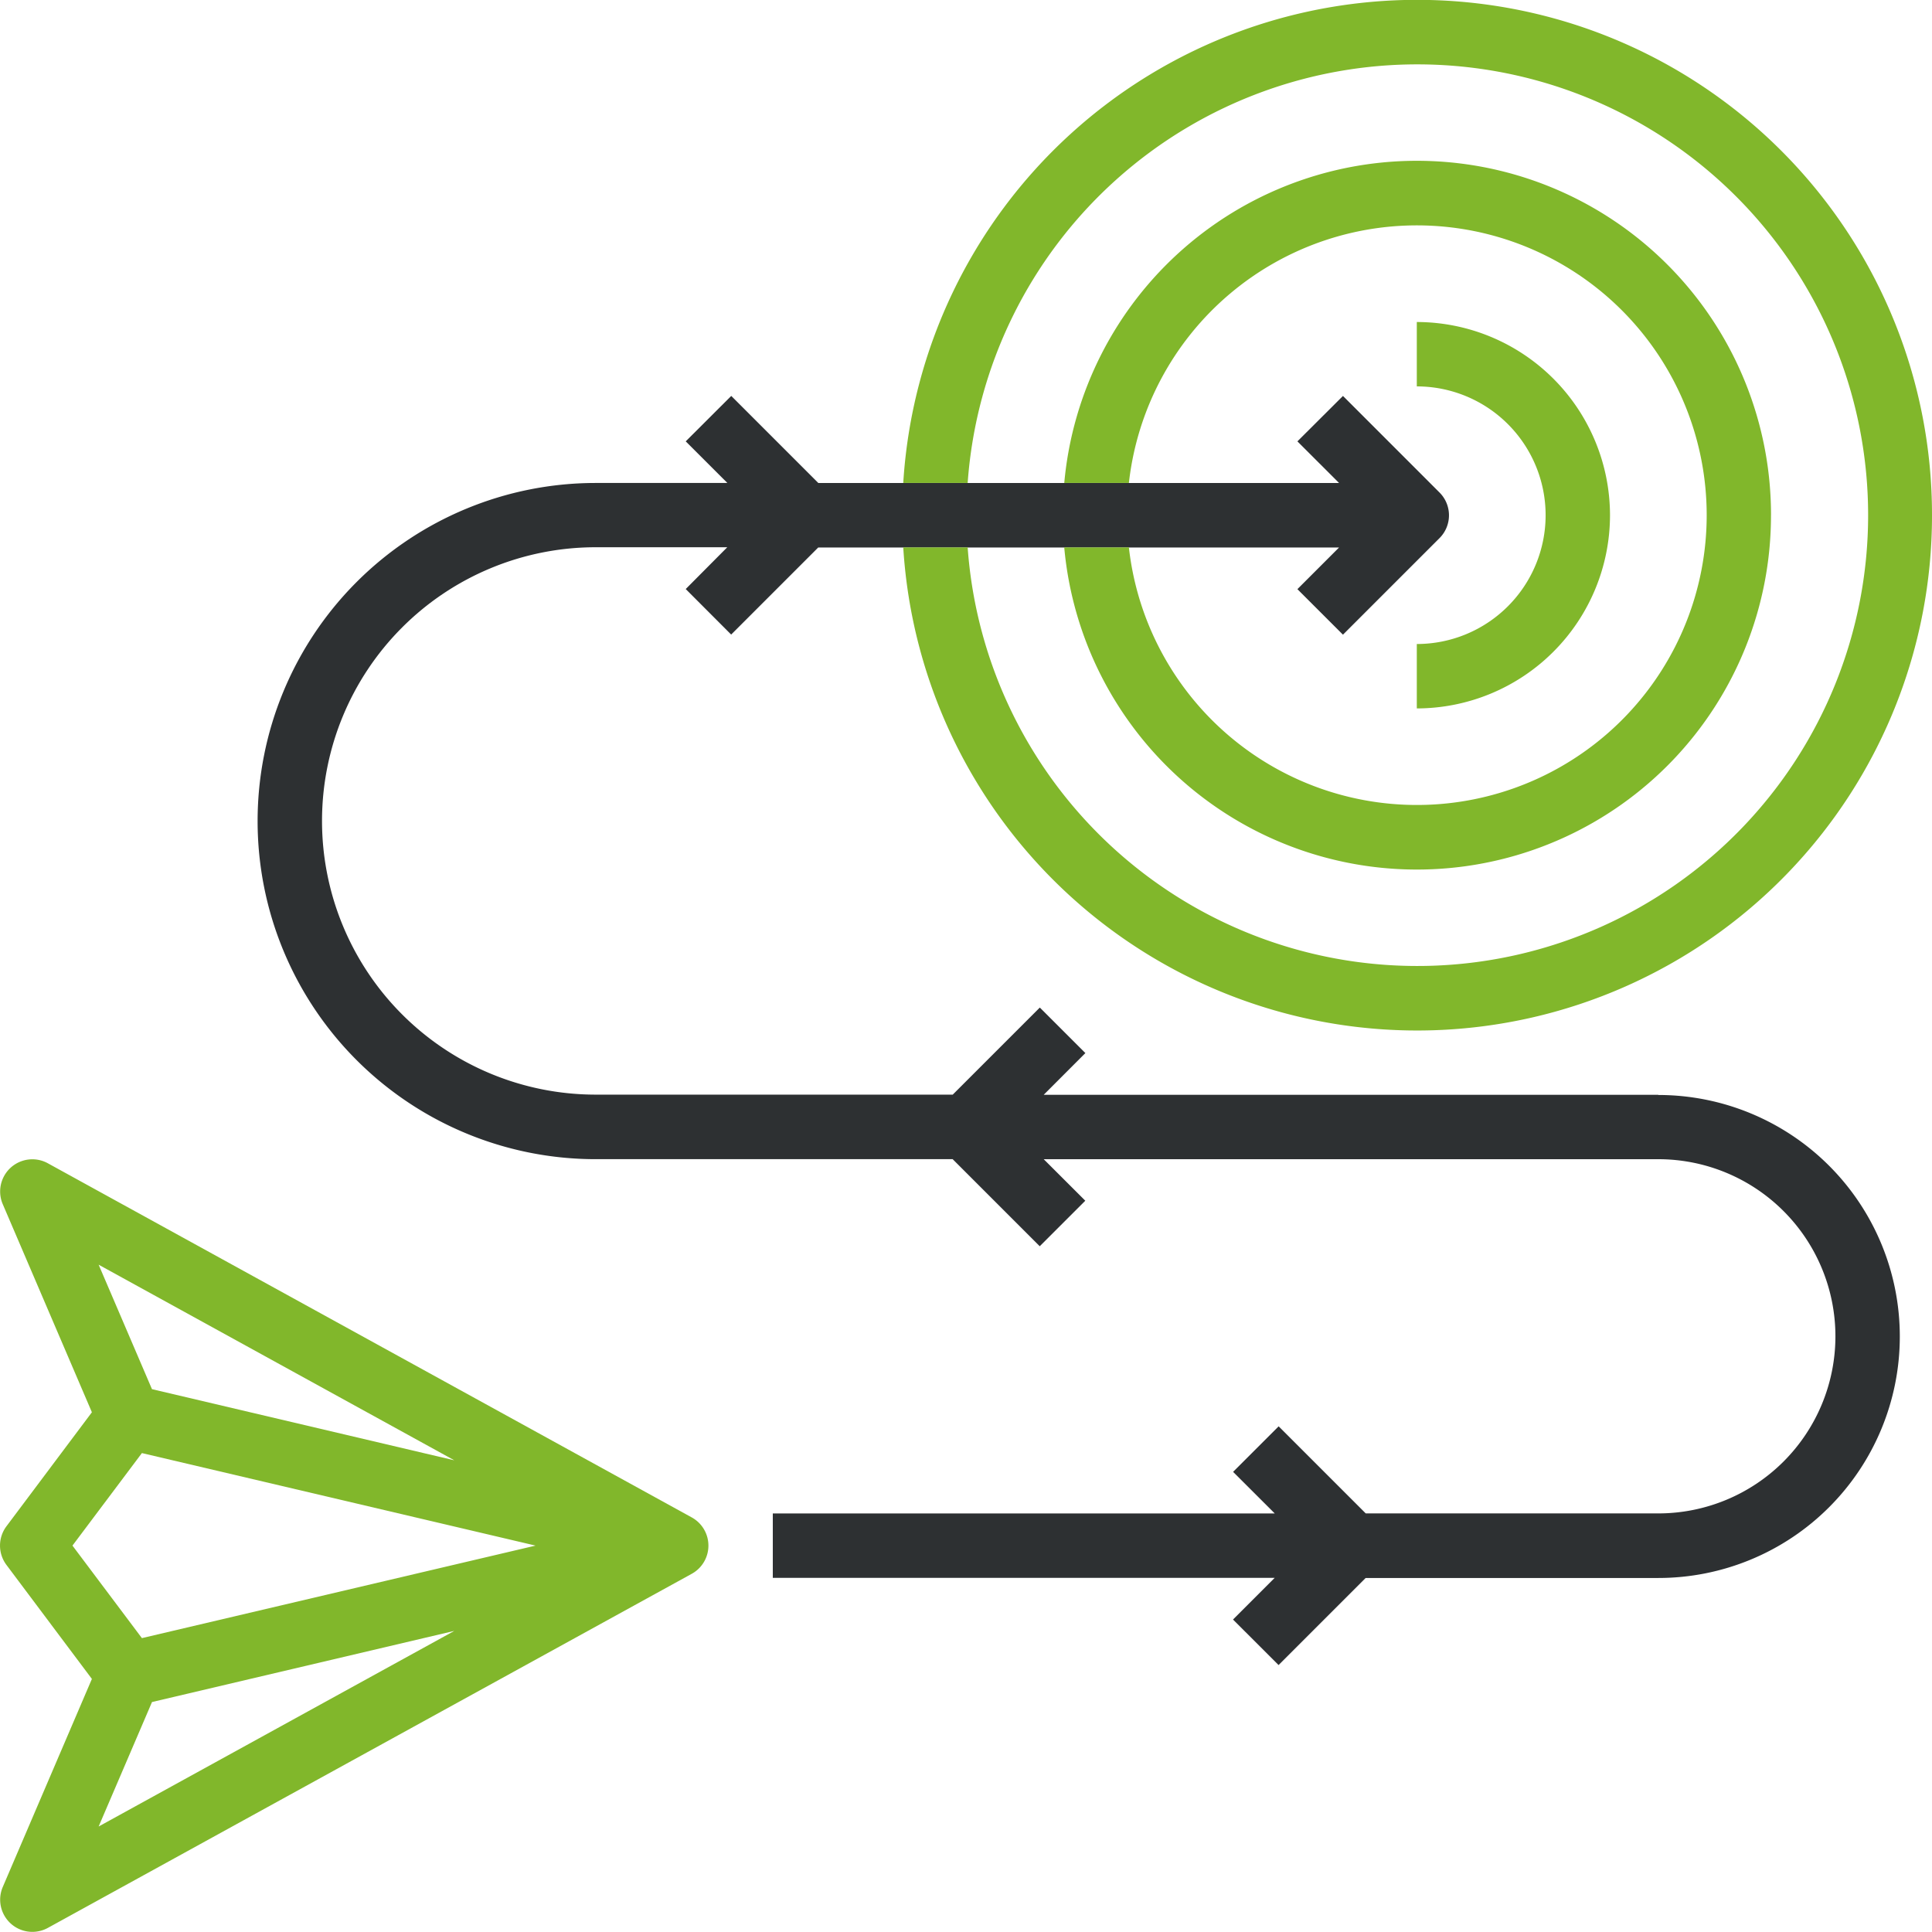 <svg xmlns="http://www.w3.org/2000/svg" xmlns:xlink="http://www.w3.org/1999/xlink" id="Group_10" data-name="Group 10" width="71" height="71" viewBox="0 0 71 71"><defs><clipPath id="clip-path"><rect id="Rectangle_15" data-name="Rectangle 15" width="71" height="71" fill="none"></rect></clipPath></defs><g id="Group_9" data-name="Group 9" clip-path="url(#clip-path)"><path id="Path_35" data-name="Path 35" d="M.237,57.51,3.377,61.7.1,69.35a1.183,1.183,0,0,0,1.657,1.5L25.42,57.837a1.182,1.182,0,0,0,0-2.073L1.753,42.747A1.183,1.183,0,0,0,.1,44.25L3.377,51.9.237,56.09a1.184,1.184,0,0,0,0,1.42m5.349,5.039,11.109-2.614L3.625,67.123Zm11.109-8.884L5.585,51.051l-1.96-4.574ZM5.215,53.4l14.467,3.4L5.215,60.2,2.663,56.8Z" fill="#81b72b"></path><path id="Path_36" data-name="Path 36" d="M60.942,40.233H38.356L39.887,38.7l-1.674-1.673-3.2,3.2H21.892a10.058,10.058,0,1,1,0-20.116h4.835L25.2,21.647,26.87,23.32l3.2-3.2H49.21l-1.531,1.531,1.674,1.673,3.55-3.55a1.184,1.184,0,0,0,0-1.673l-3.55-3.55L47.679,16.22,49.21,17.75H30.073l-3.2-3.2L25.2,16.22l1.531,1.529H21.892a12.425,12.425,0,1,0,0,24.85H35.01l3.2,3.2,1.674-1.673L38.356,42.6H60.942a6.508,6.508,0,1,1,0,13.017H50.19l-3.2-3.2-1.674,1.673,1.531,1.529H28.4v2.367H46.844l-1.531,1.531,1.674,1.673,3.2-3.2H60.942a8.875,8.875,0,1,0,0-17.75" fill="#2d3032"></path><path id="Path_37" data-name="Path 37" d="M65.083,18.933a13.013,13.013,0,0,1-25.973,1.183h2.376a10.65,10.65,0,1,0,0-2.367H39.111a13.013,13.013,0,0,1,25.973,1.183" fill="#81b72b"></path><path id="Path_38" data-name="Path 38" d="M71,18.933a18.921,18.921,0,0,1-37.806,1.183h2.367a16.567,16.567,0,1,0,0-2.367H33.194A18.921,18.921,0,0,1,71,18.933" fill="#81b72b"></path><path id="Path_39" data-name="Path 39" d="M59.167,18.934a7.108,7.108,0,0,0-7.1-7.1V14.2a4.733,4.733,0,1,1,0,9.467v2.367a7.108,7.108,0,0,0,7.1-7.1" fill="#81b72b"></path></g></svg>
